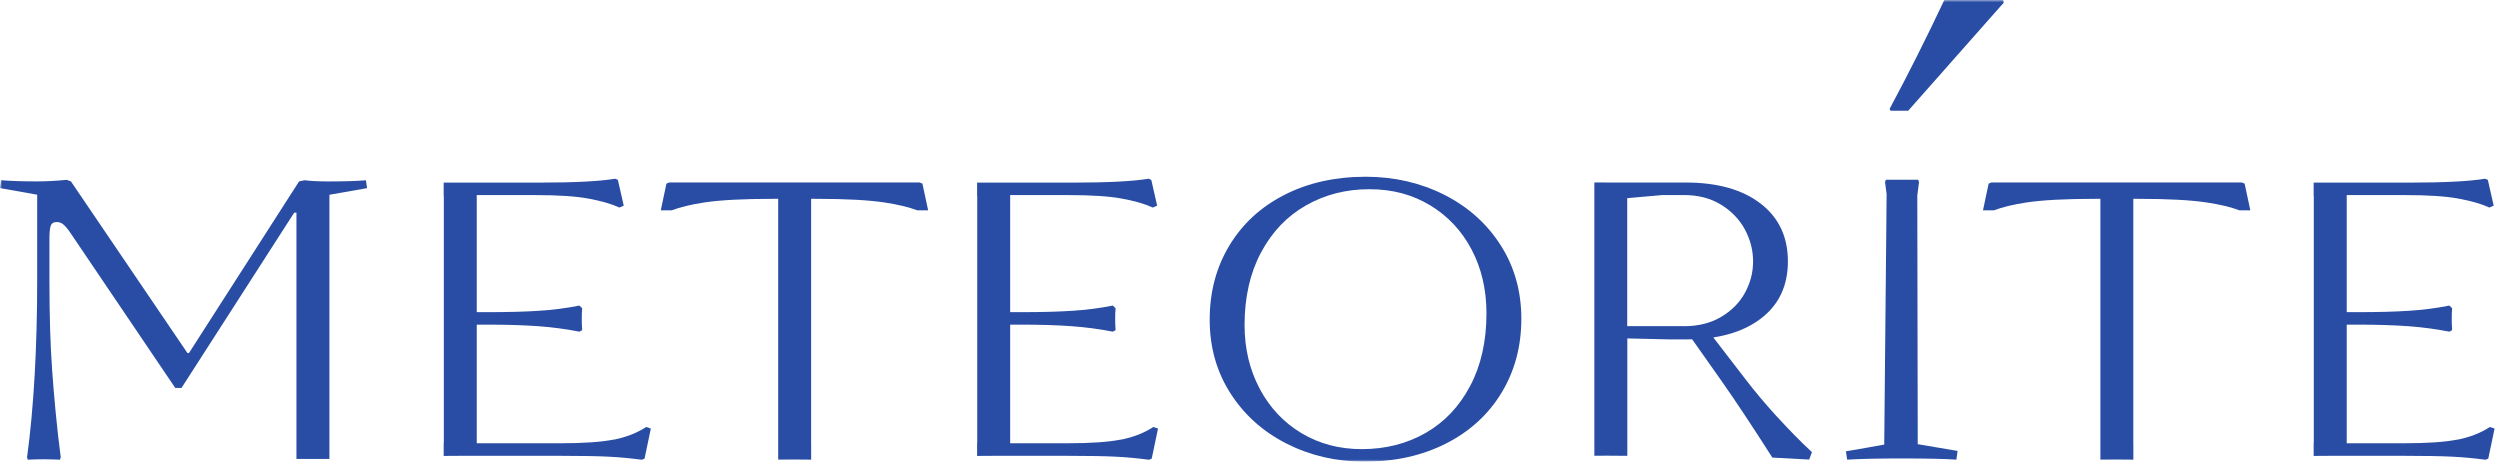 <?xml version="1.0" encoding="UTF-8"?> <svg xmlns="http://www.w3.org/2000/svg" width="547" height="101" viewBox="0 0 547 101" fill="none"><g clip-path="url(#clip0_21792_1422)"><mask id="mask0_21792_1422" style="mask-type:luminance" maskUnits="userSpaceOnUse" x="0" y="0" width="547" height="101"><path d="M547 0H0V101H547V0Z" fill="white"></path></mask><g mask="url(#mask0_21792_1422)"><path d="M419.516 42.707C419.516 42.707 419.516 42.654 419.526 42.633C419.633 41.719 419.751 40.785 419.879 39.85L419.761 39.499L419.708 39.329H412.621L412.557 39.52L412.45 39.85C412.567 40.71 412.685 41.592 412.792 42.484C412.792 42.516 412.792 42.559 412.792 42.591L412.269 97.271C410.113 97.675 407.327 98.164 403.891 98.748L404.158 100.575C407.007 100.395 410.902 100.309 415.844 100.309C421.544 100.309 425.621 100.395 428.054 100.575L428.321 98.663L419.601 97.186L419.505 42.707H419.516Z" fill="#294DA5"></path><path d="M388.76 91.13C386.156 88.252 383.947 85.628 382.112 83.237L374.875 73.835C379.048 73.187 382.506 71.817 385.238 69.734C389.209 66.728 391.194 62.542 391.194 57.188C391.194 51.833 389.209 47.626 385.238 44.556C381.268 41.486 375.793 39.935 368.813 39.935H352.003C348.844 39.917 348.844 39.917 348.844 39.917V99.715C349.762 99.704 350.733 99.704 351.757 99.704C353.155 99.704 354.586 99.715 356.059 99.736V96.634V74.047L365.323 74.26H368.834C369.314 74.26 369.794 74.26 370.243 74.239L376.636 83.301C379.72 87.689 383.435 93.298 387.79 100.118L395.847 100.554L396.456 98.928C393.937 96.602 391.386 93.988 388.771 91.12L388.76 91.13ZM368.471 71.36H356.037V43.356L363.754 42.676H368.471C371.556 42.676 374.256 43.377 376.54 44.769C378.824 46.171 380.564 47.977 381.77 50.187C382.965 52.407 383.573 54.744 383.573 57.198C383.573 59.652 382.965 61.947 381.77 64.115C380.564 66.282 378.824 68.024 376.54 69.362C374.256 70.712 371.556 71.37 368.471 71.37V71.36Z" fill="#294DA5"></path><path d="M71.533 39.69C69.537 39.69 67.904 39.605 66.645 39.435L65.439 39.69L41.339 77.256H41.019L15.521 39.69L14.571 39.35C12.351 39.573 10.174 39.69 8.05 39.69C5.03 39.69 2.415 39.605 0.238 39.435L-0.008 41.156C2.906 41.666 5.617 42.155 8.136 42.601V61.469C8.136 75.811 7.399 89.303 5.916 100.065L6.086 100.586C7.175 100.522 8.349 100.49 9.609 100.49C10.462 100.49 11.636 100.522 13.12 100.586L13.291 100.065C12.437 93.574 11.807 86.605 11.412 81.027C11.007 75.45 10.815 68.937 10.815 61.48V52.003C10.815 50.93 10.9 50.091 11.071 49.485C11.242 48.88 11.69 48.582 12.447 48.582C13.024 48.582 13.525 48.795 13.985 49.22C14.443 49.645 14.966 50.282 15.532 51.143L38.34 84.873H39.717L64.371 46.532H64.863V96.4V100.416H72.078V42.612L80.317 41.167L80.061 39.446C77.937 39.627 75.108 39.701 71.565 39.701L71.533 39.69Z" fill="#294DA5"></path><path d="M134.284 96.177C131.573 96.719 127.688 96.984 122.661 96.984H104.315V71.031H106.62C110.911 71.031 114.614 71.147 117.731 71.37C120.837 71.593 123.867 71.997 126.781 72.571L127.379 72.231C127.315 71.434 127.294 70.606 127.294 69.745C127.294 68.884 127.315 68.066 127.379 67.45L126.781 66.855C123.921 67.429 120.954 67.811 117.901 68.002C114.849 68.204 111.081 68.3 106.62 68.3H104.315V42.686H117.09C122.128 42.686 126.023 42.941 128.798 43.462C131.573 43.972 133.825 44.62 135.533 45.416L136.472 44.992L135.191 39.361L134.594 39.106C131.104 39.68 125.586 39.956 118.04 39.956H100.28C99.149 39.956 98.07 39.956 97.078 39.956V42.952C97.078 42.952 97.1 42.952 97.11 42.952V96.836H97.078V99.757C98.081 99.736 99.149 99.736 100.28 99.736H122.843C127.304 99.736 130.709 99.799 133.089 99.917C135.469 100.033 137.913 100.256 140.432 100.597L141.029 100.341L142.406 93.765L141.382 93.425C139.375 94.732 137.016 95.656 134.305 96.198L134.284 96.177Z" fill="#294DA5"></path><path d="M245.253 96.177C242.542 96.719 238.657 96.984 233.63 96.984H221.025V71.031H223.331C227.622 71.031 231.325 71.147 234.441 71.37C237.547 71.593 240.578 71.997 243.492 72.571L244.09 72.231C244.026 71.434 244.004 70.606 244.004 69.745C244.004 68.884 244.026 68.066 244.09 67.45L243.492 66.855C240.632 67.429 237.665 67.811 234.612 68.002C231.559 68.204 227.792 68.3 223.331 68.3H221.025V42.686H233.801C238.839 42.686 242.734 42.941 245.509 43.462C248.284 43.972 250.536 44.62 252.244 45.416L253.183 44.992L251.902 39.361L251.305 39.106C247.814 39.68 242.297 39.956 234.751 39.956H216.991C215.86 39.956 214.781 39.956 213.789 39.956V42.952C213.789 42.952 213.811 42.952 213.821 42.952V96.836H213.789V99.757C214.792 99.736 215.86 99.736 216.991 99.736H233.812C238.273 99.736 241.678 99.799 244.057 99.917C246.438 100.033 248.882 100.256 251.4 100.597L251.999 100.341L253.375 93.765L252.351 93.425C250.344 94.732 247.985 95.656 245.275 96.198L245.253 96.177Z" fill="#294DA5"></path><path d="M537.69 96.177C534.98 96.718 531.095 96.984 526.068 96.984H513.463V71.031H515.768C520.059 71.031 523.762 71.147 526.879 71.37C529.984 71.593 533.016 71.997 535.929 72.571L536.527 72.231C536.463 71.434 536.442 70.606 536.442 69.745C536.442 68.884 536.463 68.066 536.527 67.45L535.929 66.855C533.069 67.429 530.102 67.811 527.05 68.002C523.997 68.204 520.23 68.3 515.768 68.3H513.463V42.686H526.238C531.276 42.686 535.172 42.941 537.947 43.462C540.722 43.972 542.974 44.62 544.681 45.416L545.621 44.992L544.34 39.361L543.742 39.106C540.252 39.68 534.734 39.956 527.188 39.956H509.429C508.297 39.956 507.219 39.956 506.227 39.956V42.952C506.227 42.952 506.248 42.952 506.258 42.952V96.835H506.227V99.757C507.23 99.736 508.297 99.736 509.429 99.736H526.249C530.711 99.736 534.115 99.799 536.495 99.916C538.875 100.033 541.319 100.256 543.838 100.596L544.436 100.341L545.813 93.765L544.788 93.425C542.782 94.732 540.422 95.656 537.712 96.198L537.69 96.177Z" fill="#294DA5"></path><path d="M201.23 39.924H146.414L145.816 40.179L144.578 46.022H146.948C148.88 45.3 151.217 44.747 153.96 44.322C157.504 43.77 162.605 43.504 169.233 43.504H170.268V100.564C171.432 100.554 172.627 100.543 173.865 100.543C175.103 100.543 176.255 100.554 177.483 100.575V97.462H177.473V43.504H178.412C185.05 43.504 190.131 43.77 193.674 44.322C196.439 44.747 198.776 45.3 200.697 46.022H203.077L201.828 40.179L201.23 39.924Z" fill="#294DA5"></path><path d="M490.527 39.924H435.711L435.113 40.179L433.875 46.022H436.245C438.176 45.3 440.514 44.747 443.256 44.322C446.8 43.77 451.901 43.504 458.53 43.504H459.565V100.565C460.728 100.554 461.923 100.543 463.162 100.543C464.399 100.543 465.552 100.554 466.78 100.575V97.463H466.769V43.504H467.708C474.347 43.504 479.427 43.77 482.97 44.322C485.735 44.747 488.072 45.3 489.994 46.022H492.373L491.125 40.179L490.527 39.924Z" fill="#294DA5"></path><path d="M315.974 42.601C310.765 39.988 305.055 38.67 298.823 38.67C292.131 38.67 286.197 39.998 281.02 42.644C275.844 45.289 271.83 48.997 268.97 53.745C266.11 58.505 264.68 63.892 264.68 69.926C264.68 75.96 266.195 81.336 269.226 86.063C272.258 90.791 276.356 94.456 281.532 97.08C286.709 99.693 292.387 101.011 298.556 101.011C305.248 101.011 311.193 99.683 316.401 97.037C321.599 94.392 325.655 90.695 328.536 85.935C331.418 81.186 332.87 75.79 332.87 69.755C332.87 63.721 331.354 58.346 328.323 53.618C325.291 48.891 321.172 45.225 315.974 42.601ZM321.673 84.438C319.304 88.932 316.059 92.363 311.94 94.721C307.82 97.08 303.156 98.269 297.958 98.269C293.038 98.269 288.641 97.101 284.745 94.764C280.86 92.426 277.808 89.187 275.609 85.032C273.41 80.879 272.311 76.236 272.311 71.115C272.311 65.028 273.517 59.727 275.918 55.233C278.32 50.739 281.596 47.307 285.737 44.949C289.878 42.591 294.5 41.401 299.591 41.401C304.682 41.401 308.994 42.569 312.89 44.907C316.775 47.244 319.806 50.473 321.983 54.595C324.16 58.728 325.238 63.381 325.238 68.555C325.238 74.643 324.053 79.944 321.673 84.438Z" fill="#294DA5"></path><path d="M417.52 24.222L438.417 0.584L438.3 0H425.417C421.522 8.265 417.499 16.265 413.453 23.808L413.635 24.222H417.541H417.52Z" fill="#294DA5"></path></g></g><defs><clipPath id="clip0_21792_1422"><rect width="547" height="101" fill="white"></rect></clipPath></defs></svg> 